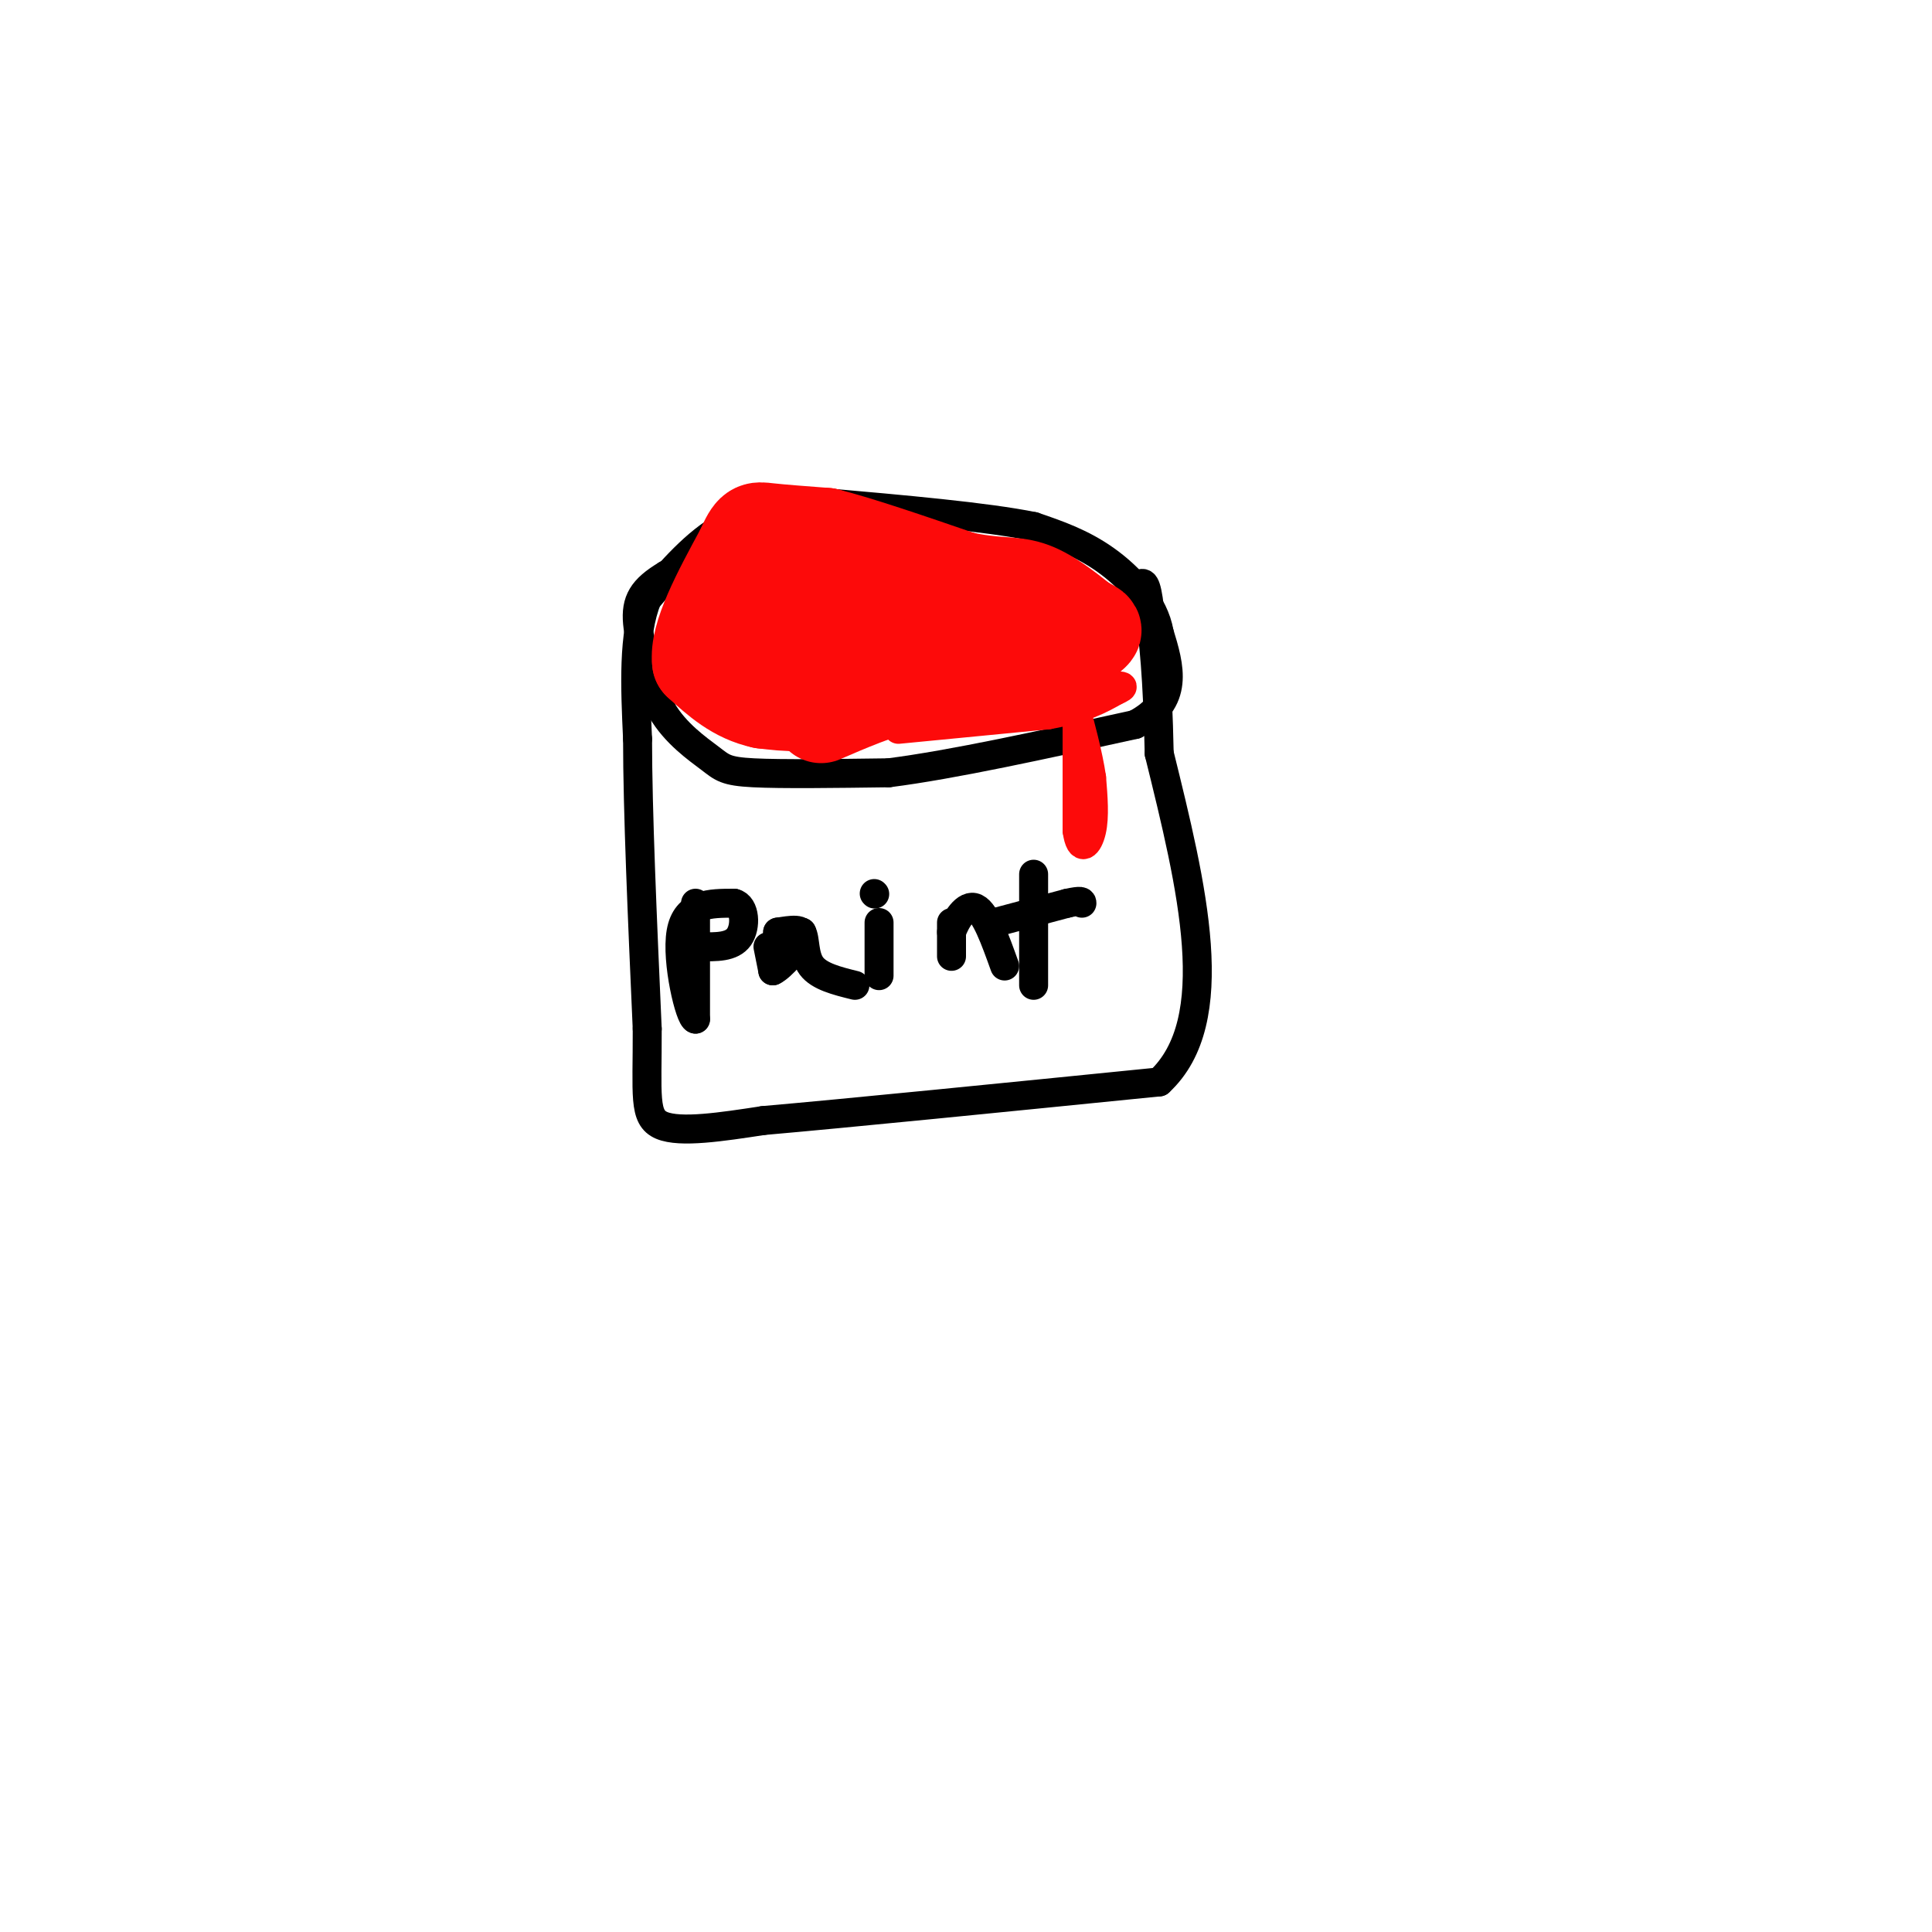 <svg viewBox='0 0 400 400' version='1.1' xmlns='http://www.w3.org/2000/svg' xmlns:xlink='http://www.w3.org/1999/xlink'><g fill='none' stroke='rgb(0,0,0)' stroke-width='6' stroke-linecap='round' stroke-linejoin='round'><path d='M160,109c0.000,0.000 -22.000,10.000 -22,10'/><path d='M138,119c-4.978,2.978 -6.422,5.422 -6,10c0.422,4.578 2.711,11.289 5,18'/><path d='M137,147c2.833,4.869 7.417,8.042 10,10c2.583,1.958 3.167,2.702 9,3c5.833,0.298 16.917,0.149 28,0'/><path d='M184,160c13.167,-1.667 32.083,-5.833 51,-10'/><path d='M235,150c9.333,-4.833 7.167,-11.917 5,-19'/><path d='M240,131c-1.000,-5.978 -6.000,-11.422 -11,-15c-5.000,-3.578 -10.000,-5.289 -15,-7'/><path d='M214,109c-9.833,-2.000 -26.917,-3.500 -44,-5'/><path d='M170,104c-10.667,0.000 -15.333,2.500 -20,5'/><path d='M150,109c-6.000,3.333 -11.000,9.167 -16,15'/><path d='M134,124c-3.000,7.333 -2.500,18.167 -2,29'/><path d='M132,153c0.000,14.833 1.000,37.417 2,60'/><path d='M134,213c0.044,13.822 -0.844,18.378 3,20c3.844,1.622 12.422,0.311 21,-1'/><path d='M158,232c17.167,-1.500 49.583,-4.750 82,-8'/><path d='M240,224c13.667,-12.667 6.833,-40.333 0,-68'/><path d='M240,156c-0.333,-16.333 -1.167,-23.167 -2,-30'/><path d='M238,126c-0.667,-5.833 -1.333,-5.417 -2,-5'/><path d='M144,187c0.000,0.000 0.000,24.000 0,24'/><path d='M144,211c-1.156,0.000 -4.044,-12.000 -3,-18c1.044,-6.000 6.022,-6.000 11,-6'/><path d='M152,187c2.289,0.533 2.511,4.867 1,7c-1.511,2.133 -4.756,2.067 -8,2'/><path d='M159,196c0.000,0.000 1.000,5.000 1,5'/><path d='M160,201c1.711,-0.733 5.489,-5.067 6,-7c0.511,-1.933 -2.244,-1.467 -5,-1'/><path d='M161,193c0.000,-0.167 2.500,-0.083 5,0'/><path d='M166,193c0.822,1.378 0.378,4.822 2,7c1.622,2.178 5.311,3.089 9,4'/><path d='M182,191c0.000,0.000 0.000,11.000 0,11'/><path d='M181,185c0.000,0.000 0.100,0.100 0.1,0.1'/><path d='M197,191c0.000,3.333 0.000,6.667 0,7c0.000,0.333 0.000,-2.333 0,-5'/><path d='M197,193c0.844,-2.422 2.956,-5.978 5,-5c2.044,0.978 4.022,6.489 6,12'/><path d='M206,191c0.000,0.000 15.000,-4.000 15,-4'/><path d='M221,187c3.000,-0.667 3.000,-0.333 3,0'/><path d='M214,181c0.000,0.000 0.000,23.000 0,23'/></g>
<g fill='none' stroke='rgb(253,10,10)' stroke-width='20' stroke-linecap='round' stroke-linejoin='round'><path d='M152,133c0.000,0.000 27.000,0.000 27,0'/><path d='M179,133c9.133,-0.133 18.467,-0.467 16,0c-2.467,0.467 -16.733,1.733 -31,3'/><path d='M164,136c-7.089,0.556 -9.311,0.444 -9,-2c0.311,-2.444 3.156,-7.222 6,-12'/><path d='M161,122c3.000,-2.500 7.500,-2.750 12,-3'/><path d='M173,119c5.000,-0.500 11.500,-0.250 18,0'/><path d='M191,119c6.500,1.500 13.750,5.250 21,9'/><path d='M212,128c4.833,2.167 6.417,3.083 8,4'/><path d='M220,132c-5.667,2.667 -23.833,7.333 -42,12'/><path d='M178,144c-10.333,2.167 -15.167,1.583 -20,1'/><path d='M158,145c-5.500,-1.167 -9.250,-4.583 -13,-8'/><path d='M145,137c-0.667,-5.167 4.167,-14.083 9,-23'/><path d='M154,114c1.978,-4.511 2.422,-4.289 5,-4c2.578,0.289 7.289,0.644 12,1'/><path d='M171,111c6.667,1.667 17.333,5.333 28,9'/><path d='M199,120c6.978,1.533 10.422,0.867 14,2c3.578,1.133 7.289,4.067 11,7'/><path d='M224,129c2.357,1.369 2.750,1.292 2,2c-0.750,0.708 -2.643,2.202 -9,4c-6.357,1.798 -17.179,3.899 -28,6'/><path d='M189,141c-7.833,2.167 -13.417,4.583 -19,7'/></g>
<g fill='none' stroke='rgb(253,10,10)' stroke-width='6' stroke-linecap='round' stroke-linejoin='round'><path d='M223,145c0.000,0.000 0.000,27.000 0,27'/><path d='M223,172c0.667,4.689 2.333,2.911 3,0c0.667,-2.911 0.333,-6.956 0,-11'/><path d='M226,161c-0.667,-4.667 -2.333,-10.833 -4,-17'/><path d='M186,151c0.000,0.000 31.000,-3.000 31,-3'/><path d='M217,148c7.500,-1.333 10.750,-3.167 14,-5'/><path d='M231,143c2.333,-1.000 1.167,-1.000 0,-1'/></g>
</svg>